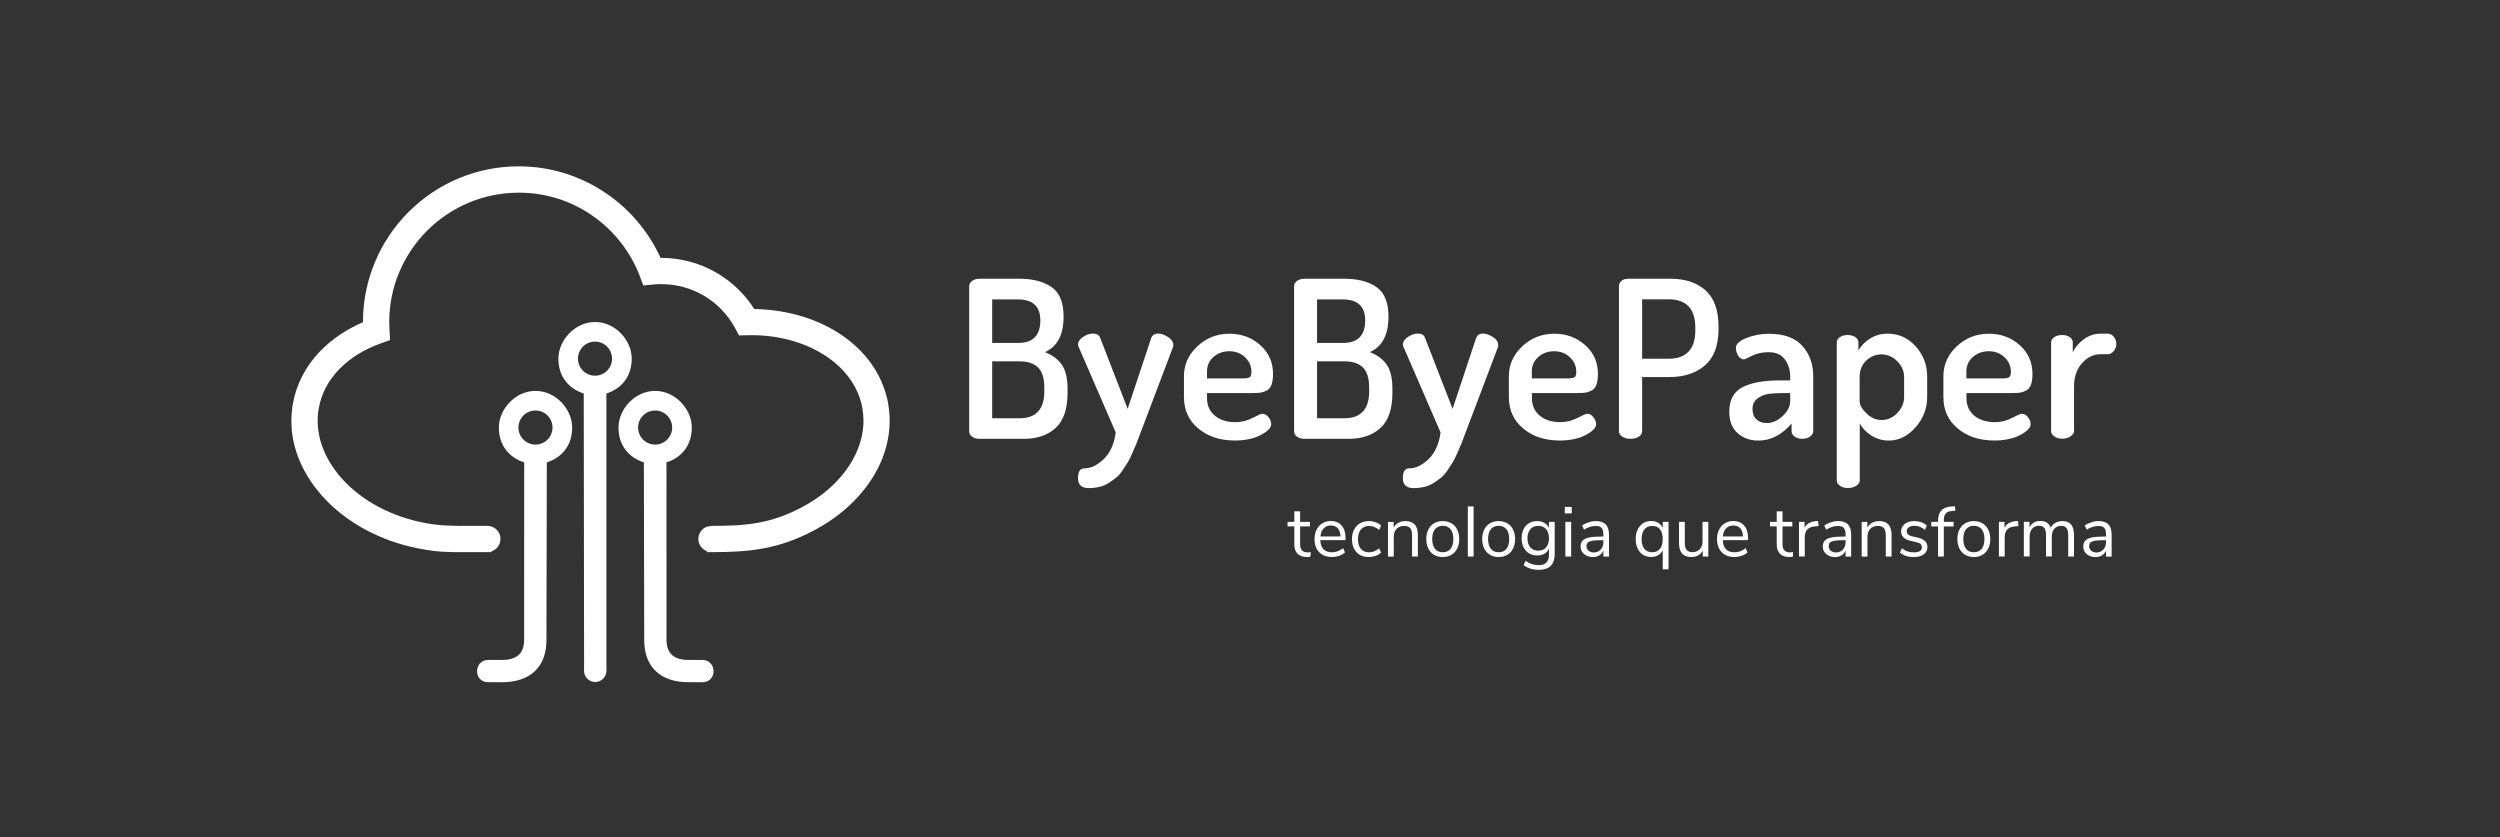 <svg width="224" height="75" viewBox="0 0 224 75" fill="none" xmlns="http://www.w3.org/2000/svg">
<rect x="0" y="0" width="224" height="75" fill="#333333" stroke="none"/>
<path fill-rule="evenodd" clip-rule="evenodd" d="M47.978 36.781C48.82 36.781 49.505 37.466 49.505 38.308C49.505 39.151 48.82 39.836 47.978 39.836C47.136 39.836 46.451 39.151 46.451 38.308C46.456 37.466 47.136 36.781 47.978 36.781ZM54.333 59.662C54.338 59.704 54.338 59.74 54.338 59.782V60.102C54.338 60.656 53.888 61.106 53.334 61.106C52.779 61.106 52.33 60.656 52.33 60.102V59.782C52.33 59.756 52.33 59.73 52.335 59.704C52.33 56.481 52.303 38.423 52.303 35.258C50.985 34.835 50.033 33.773 50.033 32.135C50.033 30.498 51.503 28.85 53.318 28.85C55.133 28.85 56.603 30.498 56.603 32.135C56.603 33.773 55.651 34.835 54.333 35.258C54.328 38.418 54.328 56.325 54.333 59.662ZM58.7 36.781C57.858 36.781 57.173 37.466 57.173 38.308C57.173 39.151 57.858 39.836 58.7 39.836C59.542 39.836 60.227 39.151 60.227 38.308C60.227 37.466 59.542 36.781 58.7 36.781ZM57.691 41.431C57.691 44.994 57.722 53.798 57.722 57.355C57.722 59.798 59.223 61.127 61.692 61.127C62.105 61.127 62.513 61.127 62.926 61.127C64.302 61.127 64.239 59.129 62.926 59.129H61.692C60.405 59.129 59.72 58.574 59.72 57.324C59.72 53.767 59.715 44.989 59.715 41.431C61.033 41.008 61.985 39.946 61.985 38.308C61.985 36.671 60.515 35.023 58.7 35.023C56.885 35.023 55.416 36.671 55.416 38.308C55.416 39.946 56.373 41.008 57.691 41.431ZM53.313 30.608C52.471 30.608 51.786 31.293 51.786 32.135C51.786 32.978 52.471 33.663 53.313 33.663C54.155 33.663 54.84 32.978 54.84 32.135C54.84 31.293 54.155 30.608 53.313 30.608ZM48.993 41.431C48.993 44.994 48.961 53.798 48.961 57.355C48.961 59.798 47.46 61.127 44.991 61.127C44.578 61.127 44.17 61.127 43.757 61.127C42.382 61.127 42.439 59.129 43.757 59.129H44.991C46.278 59.129 46.963 58.574 46.963 57.324C46.963 53.767 46.968 44.989 46.968 41.431C45.65 41.008 44.699 39.946 44.699 38.308C44.699 36.671 46.168 35.023 47.983 35.023C49.798 35.023 51.268 36.671 51.268 38.308C51.263 39.946 50.311 41.008 48.993 41.431Z" fill="white"/>
<path d="M34.876 28.861C34.876 29.133 34.886 29.326 34.897 29.53V29.541L34.902 29.598L34.934 30.174L34.949 30.472L34.667 30.571L34.123 30.765C33.359 31.037 32.653 31.377 32.01 31.78C31.377 32.177 30.807 32.638 30.326 33.15C29.865 33.642 29.473 34.181 29.175 34.761C28.887 35.321 28.678 35.923 28.568 36.556L28.547 36.681L28.542 36.687C28.375 37.738 28.474 38.795 28.809 39.81C29.17 40.908 29.802 41.96 30.655 42.907C31.539 43.885 32.653 44.748 33.95 45.433C35.195 46.092 36.607 46.589 38.129 46.867H38.134L38.15 46.872L38.171 46.877H38.176C39.479 47.118 40.504 47.118 41.785 47.118H42.041H43.056H43.621H43.673C43.998 47.118 44.291 47.248 44.5 47.463C44.714 47.677 44.845 47.97 44.845 48.289C44.845 48.608 44.714 48.901 44.5 49.116C44.369 49.247 44.207 49.346 44.024 49.404V49.472H43.621H42.036H41.597C40.106 49.472 39.296 49.477 37.747 49.189L37.292 49.105V49.1C35.671 48.765 34.165 48.211 32.815 47.494C31.288 46.683 29.965 45.653 28.908 44.481C27.82 43.278 27.009 41.918 26.549 40.484C26.141 39.224 26.005 37.9 26.183 36.566H26.173L26.246 36.158C26.398 35.295 26.68 34.474 27.072 33.71C27.475 32.925 27.993 32.198 28.61 31.549C29.164 30.964 29.797 30.43 30.498 29.964C31.126 29.546 31.8 29.18 32.522 28.871V28.861V28.855C32.522 26.967 32.899 25.167 33.579 23.52C34.285 21.814 35.326 20.276 36.612 18.989C37.899 17.702 39.437 16.667 41.142 15.96C42.789 15.28 44.589 14.904 46.477 14.904C47.915 14.904 49.301 15.123 50.614 15.531C51.969 15.955 53.234 16.578 54.38 17.368C55.457 18.11 56.43 19.005 57.262 20.02C58.031 20.956 58.679 21.992 59.187 23.106H59.26C60.165 23.106 61.043 23.232 61.88 23.462C62.743 23.703 63.559 24.053 64.312 24.503C65.008 24.916 65.646 25.419 66.211 25.983C66.729 26.501 67.189 27.072 67.581 27.689C68.967 27.71 70.306 27.909 71.551 28.254C72.895 28.631 74.135 29.185 75.212 29.886C76.374 30.645 77.362 31.576 78.11 32.648C78.753 33.569 79.219 34.589 79.48 35.698L79.491 35.693L79.575 36.142V36.148L79.585 36.19V36.2C79.836 37.654 79.716 39.098 79.271 40.479C78.811 41.913 78 43.273 76.907 44.481C75.85 45.653 74.522 46.678 72.995 47.494C69.778 49.205 67.22 49.472 63.732 49.472H63.329V49.383C63.172 49.32 63.026 49.226 62.911 49.111C62.701 48.896 62.571 48.608 62.571 48.289C62.571 47.97 62.701 47.683 62.911 47.468C63.026 47.348 63.172 47.254 63.329 47.196L63.732 47.118H63.742H63.821C66.865 47.118 69.051 46.929 71.87 45.438C73.162 44.753 74.281 43.89 75.165 42.912C76.018 41.97 76.651 40.919 77.017 39.815C77.341 38.826 77.451 37.801 77.299 36.776L77.268 36.577V36.572L77.263 36.535V36.53C77.09 35.604 76.713 34.74 76.169 33.971C75.594 33.156 74.836 32.444 73.936 31.858C72.995 31.246 71.901 30.77 70.709 30.456C69.537 30.148 68.261 30.001 66.938 30.038L66.462 30.048L66.216 30.053L66.101 29.839L65.876 29.42C65.552 28.819 65.154 28.27 64.689 27.778C64.223 27.286 63.69 26.862 63.109 26.517C62.539 26.177 61.922 25.91 61.263 25.727C60.63 25.555 59.961 25.46 59.26 25.46H59.035H59.03C58.972 25.46 58.925 25.46 58.883 25.466C58.841 25.466 58.784 25.471 58.711 25.476C58.643 25.481 58.585 25.486 58.538 25.492L57.947 25.549L57.644 25.581L57.534 25.293L57.325 24.738C56.906 23.635 56.32 22.615 55.604 21.699C54.877 20.778 54.019 19.968 53.051 19.303C52.105 18.649 51.053 18.131 49.929 17.781C48.846 17.446 47.69 17.263 46.487 17.263C44.913 17.263 43.412 17.577 42.047 18.142C40.629 18.728 39.348 19.591 38.276 20.663C37.209 21.73 36.346 23.007 35.76 24.425C35.184 25.79 34.876 27.286 34.876 28.861Z" fill="white"/>
<path d="M145.058 38.633V25.643C145.058 25.46 145.132 25.303 145.283 25.173C145.435 25.042 145.628 24.974 145.864 24.974H149.687C150.995 24.974 152.036 25.319 152.815 26.015C153.594 26.711 153.981 27.799 153.981 29.29V29.447C153.981 30.937 153.579 32.031 152.773 32.732C151.968 33.433 150.901 33.783 149.567 33.783H147.135V38.627C147.135 38.837 147.035 39.004 146.831 39.13C146.627 39.255 146.382 39.318 146.094 39.318C145.817 39.318 145.576 39.255 145.367 39.13C145.163 39.009 145.058 38.842 145.058 38.633ZM147.135 32.141H149.567C150.31 32.141 150.89 31.926 151.293 31.502C151.701 31.079 151.9 30.441 151.9 29.588V29.352C151.9 28.505 151.696 27.867 151.293 27.448C150.885 27.03 150.31 26.82 149.567 26.82H147.135V32.141ZM154.944 36.885C154.944 35.839 155.336 35.112 156.121 34.699C156.905 34.285 158.045 34.081 159.536 34.081H160.399V33.72C160.399 33.129 160.237 32.627 159.918 32.198C159.599 31.769 159.112 31.555 158.459 31.555C157.899 31.555 157.402 31.665 156.978 31.879C156.555 32.093 156.319 32.203 156.283 32.203C156.058 32.203 155.88 32.093 155.744 31.879C155.608 31.665 155.54 31.424 155.54 31.162C155.54 30.822 155.859 30.529 156.492 30.278C157.125 30.032 157.794 29.907 158.5 29.907C159.85 29.907 160.844 30.268 161.492 30.995C162.141 31.722 162.465 32.627 162.465 33.71V38.633C162.465 38.816 162.371 38.978 162.183 39.114C161.994 39.25 161.754 39.318 161.466 39.318C161.204 39.318 160.985 39.25 160.796 39.114C160.613 38.978 160.525 38.816 160.525 38.633V37.947C159.651 38.967 158.663 39.475 157.564 39.475C156.806 39.475 156.183 39.255 155.692 38.81C155.19 38.366 154.944 37.722 154.944 36.885ZM157.025 36.629C157.025 37.047 157.146 37.367 157.381 37.581C157.616 37.796 157.925 37.905 158.302 37.905C158.799 37.905 159.274 37.696 159.724 37.278C160.174 36.859 160.399 36.414 160.399 35.944V35.217H159.907C159.316 35.217 158.84 35.243 158.464 35.295C158.092 35.347 157.758 35.483 157.465 35.708C157.172 35.933 157.025 36.237 157.025 36.629ZM164.573 43.048V30.686C164.573 30.488 164.667 30.331 164.855 30.205C165.044 30.079 165.279 30.017 165.551 30.017C165.828 30.017 166.053 30.079 166.236 30.205C166.419 30.331 166.513 30.493 166.513 30.686V31.403C166.749 30.979 167.099 30.624 167.565 30.331C168.03 30.038 168.553 29.896 169.144 29.896C170.122 29.896 170.959 30.278 171.644 31.032C172.329 31.79 172.675 32.7 172.675 33.757V35.572C172.675 36.592 172.329 37.497 171.634 38.287C170.938 39.077 170.138 39.475 169.223 39.475C168.658 39.475 168.14 39.323 167.664 39.02C167.188 38.716 166.843 38.35 166.634 37.926V43.042C166.634 43.231 166.529 43.388 166.32 43.524C166.111 43.66 165.859 43.728 165.577 43.728C165.289 43.728 165.049 43.66 164.86 43.524C164.672 43.388 164.573 43.231 164.573 43.048ZM166.634 36.012C166.634 36.299 166.832 36.639 167.23 37.037C167.627 37.435 168.088 37.633 168.611 37.633C169.134 37.633 169.599 37.419 170.002 37C170.41 36.577 170.609 36.101 170.609 35.567V33.778C170.609 33.26 170.405 32.789 170.002 32.376C169.594 31.963 169.118 31.753 168.569 31.753C168.056 31.753 167.606 31.942 167.214 32.308C166.822 32.679 166.623 33.166 166.623 33.778V36.012H166.634ZM174.129 35.572V33.71C174.129 32.674 174.526 31.785 175.326 31.032C176.121 30.278 177.084 29.902 178.208 29.902C179.281 29.902 180.201 30.242 180.965 30.922C181.728 31.602 182.11 32.46 182.11 33.501C182.11 33.898 182.063 34.223 181.974 34.474C181.885 34.72 181.739 34.892 181.545 34.992C181.347 35.091 181.163 35.154 180.996 35.18C180.829 35.206 180.604 35.217 180.332 35.217H176.195V35.672C176.195 36.331 176.43 36.854 176.901 37.246C177.371 37.633 177.989 37.827 178.747 37.827C179.281 37.827 179.788 37.701 180.269 37.45C180.745 37.204 181.038 37.074 181.143 37.074C181.362 37.074 181.556 37.178 181.713 37.393C181.87 37.602 181.948 37.806 181.948 38C181.948 38.324 181.634 38.648 181.007 38.978C180.379 39.307 179.605 39.47 178.69 39.47C177.356 39.47 176.263 39.109 175.415 38.392C174.552 37.681 174.129 36.734 174.129 35.572ZM176.189 33.904H179.448C179.736 33.904 179.929 33.862 180.028 33.788C180.128 33.71 180.175 33.558 180.175 33.323C180.175 32.805 179.987 32.371 179.605 32.01C179.223 31.649 178.752 31.471 178.193 31.471C177.643 31.471 177.173 31.638 176.78 31.978C176.388 32.324 176.189 32.758 176.189 33.281V33.904ZM183.779 38.633V30.686C183.779 30.488 183.873 30.331 184.061 30.205C184.249 30.079 184.49 30.017 184.778 30.017C185.039 30.017 185.264 30.079 185.447 30.205C185.63 30.331 185.719 30.493 185.719 30.686V31.56C185.944 31.1 186.279 30.707 186.729 30.383C187.178 30.059 187.675 29.896 188.209 29.896H188.836C189.046 29.896 189.229 29.985 189.386 30.163C189.542 30.341 189.621 30.556 189.621 30.807C189.621 31.058 189.542 31.272 189.386 31.461C189.229 31.649 189.046 31.738 188.836 31.738H188.209C187.581 31.738 187.027 32.005 186.551 32.538C186.075 33.072 185.834 33.762 185.834 34.615V38.627C185.834 38.795 185.73 38.952 185.52 39.093C185.311 39.239 185.06 39.307 184.772 39.307C184.485 39.307 184.244 39.234 184.056 39.093C183.873 38.962 183.779 38.805 183.779 38.633Z" fill="white"/>
<path d="M115.952 38.654V25.664C115.952 25.455 116.046 25.288 116.229 25.162C116.412 25.037 116.626 24.974 116.877 24.974H120.45C121.653 24.974 122.615 25.225 123.332 25.722C124.048 26.219 124.409 27.103 124.409 28.369C124.409 29.991 123.855 31.052 122.74 31.549C123.41 31.811 123.912 32.188 124.252 32.679C124.592 33.171 124.759 33.888 124.759 34.83V35.201C124.759 36.639 124.409 37.686 123.698 38.34C122.992 38.993 122.045 39.318 120.852 39.318H116.872C116.6 39.318 116.375 39.255 116.203 39.119C116.035 38.993 115.952 38.837 115.952 38.654ZM118.007 37.477H120.46C121.94 37.477 122.678 36.666 122.678 35.044V34.73C122.678 33.893 122.489 33.291 122.118 32.925C121.747 32.559 121.192 32.376 120.46 32.376H118.007V37.477ZM118.007 30.728H120.34C121.658 30.728 122.322 30.053 122.322 28.709C122.322 27.453 121.647 26.826 120.303 26.826H118.007V30.728ZM126.658 43.733C126.015 43.733 125.696 43.44 125.696 42.849C125.696 42.258 125.884 41.965 126.266 41.965C126.857 41.965 127.437 41.682 128.013 41.123C128.588 40.558 128.944 39.768 129.074 38.748L125.779 31.136C125.727 31.073 125.701 30.979 125.701 30.864C125.701 30.613 125.853 30.388 126.151 30.189C126.449 29.985 126.752 29.886 127.05 29.886C127.38 29.886 127.584 30.012 127.678 30.257L130.152 36.634L132.27 30.257C132.39 30.006 132.584 29.886 132.861 29.886C133.133 29.886 133.431 29.985 133.756 30.189C134.075 30.393 134.237 30.629 134.237 30.906C134.237 31.026 134.226 31.105 134.2 31.142L131.297 38.81L130.963 39.694C130.884 39.878 130.764 40.16 130.602 40.537C130.44 40.913 130.298 41.201 130.178 41.4L129.707 42.127C129.509 42.425 129.315 42.655 129.116 42.802C128.923 42.953 128.698 43.111 128.452 43.273C128.201 43.435 127.929 43.555 127.626 43.628C127.317 43.696 126.998 43.733 126.658 43.733ZM135.194 35.572V33.71C135.194 32.674 135.591 31.785 136.392 31.032C137.187 30.278 138.149 29.902 139.274 29.902C140.346 29.902 141.266 30.242 142.03 30.922C142.794 31.602 143.175 32.46 143.175 33.501C143.175 33.898 143.128 34.223 143.039 34.474C142.945 34.72 142.804 34.892 142.611 34.992C142.412 35.091 142.229 35.154 142.061 35.18C141.894 35.206 141.669 35.217 141.397 35.217H137.26V35.672C137.26 36.331 137.495 36.854 137.966 37.246C138.437 37.633 139.054 37.827 139.812 37.827C140.351 37.827 140.853 37.701 141.334 37.45C141.81 37.204 142.103 37.074 142.208 37.074C142.428 37.074 142.621 37.178 142.778 37.393C142.935 37.602 143.013 37.806 143.013 38C143.013 38.324 142.699 38.648 142.072 38.978C141.444 39.307 140.67 39.47 139.755 39.47C138.421 39.47 137.328 39.109 136.481 38.392C135.618 37.681 135.194 36.734 135.194 35.572ZM137.249 33.904H140.508C140.796 33.904 140.989 33.862 141.089 33.788C141.188 33.71 141.235 33.558 141.235 33.323C141.235 32.805 141.047 32.371 140.665 32.01C140.283 31.649 139.812 31.471 139.253 31.471C138.704 31.471 138.233 31.638 137.841 31.978C137.448 32.324 137.249 32.758 137.249 33.281V33.904Z" fill="white"/>
<path d="M86.839 38.654V25.664C86.839 25.455 86.934 25.288 87.117 25.162C87.3 25.037 87.514 24.974 87.765 24.974H91.338C92.54 24.974 93.503 25.225 94.219 25.722C94.941 26.219 95.297 27.103 95.297 28.369C95.297 29.991 94.743 31.052 93.628 31.549C94.298 31.811 94.8 32.188 95.14 32.679C95.48 33.171 95.653 33.888 95.653 34.83V35.201C95.653 36.639 95.297 37.686 94.591 38.34C93.885 38.993 92.938 39.318 91.746 39.318H87.765C87.493 39.318 87.268 39.255 87.096 39.119C86.923 38.993 86.839 38.837 86.839 38.654ZM88.9 37.477H91.353C92.833 37.477 93.571 36.666 93.571 35.044V34.73C93.571 33.893 93.383 33.291 93.011 32.925C92.64 32.559 92.085 32.376 91.353 32.376H88.9V37.477ZM88.9 30.728H91.233C92.551 30.728 93.215 30.053 93.215 28.709C93.215 27.453 92.54 26.826 91.196 26.826H88.9V30.728ZM97.551 43.733C96.908 43.733 96.589 43.44 96.589 42.849C96.589 42.258 96.777 41.965 97.159 41.965C97.745 41.965 98.331 41.682 98.906 41.123C99.481 40.558 99.837 39.768 99.968 38.748L96.672 31.136C96.62 31.073 96.594 30.979 96.594 30.864C96.594 30.613 96.746 30.388 97.044 30.189C97.342 29.985 97.645 29.886 97.943 29.886C98.273 29.886 98.482 30.012 98.571 30.257L101.04 36.634L103.158 30.257C103.278 30.006 103.472 29.886 103.749 29.886C104.021 29.886 104.319 29.985 104.644 30.189C104.963 30.393 105.125 30.629 105.125 30.906C105.125 31.026 105.109 31.105 105.083 31.142L102.18 38.81L101.845 39.694C101.767 39.878 101.647 40.16 101.484 40.537C101.322 40.913 101.181 41.201 101.061 41.4L100.59 42.127C100.391 42.425 100.198 42.655 99.999 42.802C99.805 42.953 99.581 43.111 99.335 43.273C99.084 43.435 98.812 43.555 98.508 43.628C98.21 43.696 97.891 43.733 97.551 43.733ZM106.082 35.572V33.71C106.082 32.674 106.479 31.785 107.28 31.032C108.08 30.278 109.037 29.902 110.162 29.902C111.234 29.902 112.154 30.242 112.918 30.922C113.682 31.602 114.063 32.46 114.063 33.501C114.063 33.898 114.016 34.223 113.927 34.474C113.838 34.72 113.692 34.892 113.498 34.992C113.305 35.091 113.117 35.154 112.949 35.18C112.782 35.206 112.557 35.217 112.285 35.217H108.148V35.672C108.148 36.331 108.383 36.854 108.854 37.246C109.325 37.633 109.937 37.827 110.7 37.827C111.239 37.827 111.741 37.701 112.222 37.45C112.698 37.204 112.991 37.074 113.096 37.074C113.315 37.074 113.509 37.178 113.666 37.393C113.823 37.602 113.901 37.806 113.901 38C113.901 38.324 113.587 38.648 112.96 38.978C112.332 39.307 111.558 39.47 110.643 39.47C109.309 39.47 108.216 39.109 107.369 38.392C106.506 37.681 106.082 36.734 106.082 35.572ZM108.143 33.904H111.401C111.689 33.904 111.882 33.862 111.982 33.788C112.081 33.71 112.128 33.558 112.128 33.323C112.128 32.805 111.94 32.371 111.558 32.01C111.176 31.649 110.705 31.471 110.146 31.471C109.597 31.471 109.126 31.638 108.734 31.978C108.341 32.324 108.148 32.758 108.148 33.281V33.904H108.143Z" fill="white"/>
<path d="M187.827 49.503C188.083 49.503 188.292 49.419 188.455 49.247C188.617 49.074 188.7 48.854 188.7 48.582V48.399H188.585C188.214 48.399 187.926 48.415 187.733 48.446C187.539 48.478 187.398 48.53 187.314 48.603C187.231 48.676 187.189 48.786 187.189 48.933C187.189 49.1 187.252 49.236 187.372 49.346C187.492 49.446 187.644 49.503 187.827 49.503ZM188.031 46.689C188.423 46.689 188.721 46.788 188.915 46.992C189.108 47.191 189.202 47.499 189.202 47.913V49.869H188.7V49.341C188.622 49.524 188.496 49.665 188.329 49.765C188.162 49.864 187.973 49.916 187.754 49.916C187.555 49.916 187.372 49.874 187.205 49.796C187.037 49.718 186.906 49.602 186.807 49.461C186.708 49.315 186.661 49.158 186.661 48.985C186.661 48.75 186.718 48.572 186.838 48.441C186.959 48.31 187.152 48.216 187.424 48.159C187.696 48.101 188.073 48.075 188.559 48.075H188.7V47.866C188.7 47.604 188.648 47.421 188.543 47.301C188.439 47.186 188.266 47.128 188.026 47.128C187.67 47.128 187.314 47.238 186.964 47.458L186.791 47.081C186.953 46.966 187.147 46.872 187.372 46.804C187.602 46.72 187.822 46.689 188.031 46.689ZM184.799 46.689C185.484 46.689 185.829 47.097 185.829 47.918V49.864H185.311V47.939C185.311 47.656 185.259 47.447 185.159 47.316C185.06 47.186 184.898 47.118 184.678 47.118C184.422 47.118 184.218 47.206 184.066 47.379C183.92 47.552 183.841 47.792 183.841 48.091V49.859H183.324V47.934C183.324 47.646 183.271 47.437 183.172 47.306C183.073 47.175 182.91 47.112 182.691 47.112C182.429 47.112 182.23 47.201 182.079 47.374C181.932 47.547 181.854 47.787 181.854 48.085V49.853H181.336V46.751H181.843V47.243C181.938 47.06 182.068 46.919 182.23 46.825C182.398 46.725 182.586 46.678 182.806 46.678C183.287 46.678 183.601 46.882 183.752 47.29C183.841 47.102 183.977 46.95 184.16 46.84C184.359 46.741 184.563 46.689 184.799 46.689ZM180.86 47.133L180.525 47.165C180.206 47.196 179.976 47.295 179.835 47.463C179.694 47.63 179.621 47.845 179.621 48.091V49.859H179.103V46.757H179.605V47.295C179.777 46.934 180.123 46.736 180.63 46.689L180.813 46.678L180.86 47.133ZM176.854 49.482C177.157 49.482 177.392 49.383 177.56 49.179C177.722 48.975 177.806 48.682 177.806 48.295C177.806 47.918 177.722 47.625 177.56 47.421C177.392 47.217 177.162 47.112 176.859 47.112C176.556 47.112 176.325 47.217 176.158 47.421C175.991 47.625 175.912 47.918 175.912 48.295C175.912 48.676 175.996 48.969 176.158 49.173C176.315 49.383 176.55 49.482 176.854 49.482ZM176.854 49.911C176.561 49.911 176.304 49.843 176.08 49.712C175.855 49.581 175.687 49.393 175.562 49.147C175.441 48.901 175.379 48.619 175.379 48.3C175.379 47.981 175.441 47.693 175.562 47.452C175.682 47.206 175.855 47.018 176.08 46.887C176.304 46.757 176.561 46.689 176.854 46.689C177.147 46.689 177.408 46.757 177.628 46.887C177.853 47.018 178.025 47.206 178.146 47.452C178.266 47.698 178.329 47.981 178.329 48.3C178.329 48.619 178.266 48.907 178.146 49.147C178.025 49.393 177.853 49.581 177.628 49.712C177.408 49.843 177.147 49.911 176.854 49.911ZM174.165 46.762H175.044V47.17H174.165V49.864H173.647V47.17H173.041V46.762H173.647V46.663C173.647 46.249 173.752 45.941 173.956 45.726C174.16 45.512 174.479 45.397 174.908 45.37L175.164 45.36L175.201 45.763L174.908 45.784C174.646 45.799 174.458 45.873 174.343 46.003C174.223 46.134 174.165 46.333 174.165 46.6V46.762ZM171.477 49.911C170.954 49.911 170.541 49.775 170.237 49.508L170.41 49.126C170.577 49.257 170.745 49.351 170.917 49.409C171.09 49.466 171.283 49.493 171.498 49.493C171.728 49.493 171.901 49.456 172.021 49.377C172.141 49.299 172.204 49.184 172.204 49.038C172.204 48.917 172.162 48.818 172.084 48.745C172.005 48.671 171.869 48.614 171.681 48.572L171.158 48.452C170.896 48.394 170.692 48.289 170.551 48.148C170.41 48.002 170.342 47.824 170.342 47.615C170.342 47.337 170.452 47.118 170.666 46.945C170.881 46.778 171.173 46.689 171.534 46.689C171.749 46.689 171.958 46.725 172.152 46.793C172.345 46.861 172.512 46.966 172.643 47.097L172.471 47.473C172.188 47.233 171.874 47.112 171.534 47.112C171.32 47.112 171.147 47.154 171.027 47.238C170.907 47.322 170.844 47.437 170.844 47.583C170.844 47.709 170.881 47.803 170.954 47.881C171.027 47.955 171.147 48.012 171.315 48.049L171.843 48.174C172.131 48.242 172.345 48.347 172.486 48.483C172.628 48.619 172.696 48.802 172.696 49.022C172.696 49.294 172.586 49.508 172.366 49.67C172.152 49.827 171.853 49.911 171.477 49.911ZM168.37 46.689C169.113 46.689 169.484 47.097 169.484 47.918V49.864H168.966V47.949C168.966 47.662 168.909 47.452 168.799 47.322C168.684 47.191 168.506 47.123 168.26 47.123C167.978 47.123 167.748 47.212 167.58 47.384C167.413 47.557 167.324 47.792 167.324 48.091V49.869H166.806V46.767H167.314V47.275C167.413 47.081 167.559 46.94 167.742 46.84C167.925 46.736 168.135 46.689 168.37 46.689ZM164.489 49.503C164.745 49.503 164.955 49.419 165.117 49.247C165.279 49.074 165.363 48.854 165.363 48.582V48.399H165.248C164.876 48.399 164.588 48.415 164.395 48.446C164.201 48.478 164.06 48.53 163.977 48.603C163.893 48.676 163.851 48.786 163.851 48.933C163.851 49.1 163.914 49.236 164.034 49.346C164.16 49.446 164.311 49.503 164.489 49.503ZM164.693 46.689C165.085 46.689 165.384 46.788 165.577 46.992C165.771 47.191 165.865 47.499 165.865 47.913V49.869H165.363V49.341C165.284 49.524 165.159 49.665 164.991 49.765C164.824 49.864 164.636 49.916 164.416 49.916C164.217 49.916 164.034 49.874 163.867 49.796C163.699 49.718 163.569 49.602 163.469 49.461C163.37 49.315 163.323 49.158 163.323 48.985C163.323 48.75 163.38 48.572 163.501 48.441C163.621 48.31 163.814 48.216 164.086 48.159C164.358 48.101 164.735 48.075 165.221 48.075H165.363V47.866C165.363 47.604 165.31 47.421 165.206 47.301C165.101 47.186 164.928 47.128 164.688 47.128C164.332 47.128 163.977 47.238 163.626 47.458L163.454 47.081C163.616 46.966 163.809 46.872 164.034 46.804C164.264 46.72 164.484 46.689 164.693 46.689ZM162.946 47.133L162.611 47.165C162.292 47.196 162.062 47.295 161.921 47.463C161.78 47.63 161.707 47.845 161.707 48.091V49.859H161.189V46.757H161.691V47.295C161.863 46.934 162.209 46.736 162.716 46.689L162.899 46.678L162.946 47.133ZM160.383 49.493C160.477 49.493 160.572 49.487 160.666 49.472L160.64 49.88C160.54 49.895 160.436 49.906 160.321 49.906C159.949 49.906 159.667 49.806 159.478 49.613C159.29 49.419 159.196 49.147 159.196 48.797V47.165H158.589V46.757H159.196V45.815H159.714V46.757H160.593V47.165H159.714V48.755C159.709 49.252 159.933 49.493 160.383 49.493ZM155.31 47.086C155.038 47.086 154.823 47.17 154.656 47.343C154.494 47.51 154.395 47.751 154.368 48.065H156.168C156.157 47.751 156.079 47.51 155.932 47.343C155.786 47.17 155.582 47.086 155.31 47.086ZM156.623 48.394H154.358C154.374 48.755 154.473 49.027 154.651 49.21C154.829 49.393 155.08 49.487 155.409 49.487C155.77 49.487 156.1 49.362 156.403 49.116L156.576 49.493C156.44 49.618 156.267 49.723 156.053 49.796C155.838 49.869 155.624 49.906 155.404 49.906C154.923 49.906 154.541 49.765 154.264 49.477C153.987 49.194 153.845 48.802 153.845 48.3C153.845 47.981 153.908 47.698 154.028 47.458C154.149 47.212 154.327 47.023 154.546 46.887C154.771 46.751 155.022 46.683 155.305 46.683C155.718 46.683 156.037 46.819 156.272 47.086C156.508 47.353 156.623 47.724 156.623 48.195V48.394ZM153.066 46.762V49.864H152.564V49.336C152.465 49.524 152.329 49.665 152.151 49.765C151.973 49.864 151.774 49.911 151.554 49.911C151.183 49.911 150.906 49.806 150.723 49.602C150.535 49.398 150.44 49.09 150.44 48.687V46.762H150.958V48.671C150.958 48.949 151.016 49.153 151.126 49.278C151.235 49.409 151.408 49.472 151.649 49.472C151.921 49.472 152.14 49.383 152.302 49.205C152.47 49.027 152.548 48.797 152.548 48.509V46.757H153.066V46.762ZM148.04 49.482C148.343 49.482 148.573 49.377 148.735 49.173C148.897 48.969 148.981 48.676 148.981 48.3C148.981 47.923 148.897 47.63 148.735 47.426C148.573 47.222 148.338 47.123 148.04 47.123C147.736 47.123 147.506 47.227 147.339 47.437C147.171 47.646 147.088 47.939 147.088 48.31C147.088 48.682 147.171 48.975 147.339 49.179C147.506 49.383 147.742 49.482 148.04 49.482ZM149.499 46.762V51.01H148.981V49.299C148.887 49.493 148.751 49.644 148.568 49.749C148.39 49.853 148.176 49.906 147.935 49.906C147.658 49.906 147.417 49.838 147.213 49.707C147.009 49.576 146.847 49.388 146.732 49.147C146.617 48.907 146.559 48.624 146.559 48.305C146.559 47.981 146.617 47.698 146.732 47.458C146.847 47.212 147.009 47.023 147.213 46.887C147.423 46.751 147.663 46.683 147.935 46.683C148.176 46.683 148.39 46.736 148.568 46.84C148.746 46.945 148.887 47.097 148.981 47.29V46.757H149.499V46.762ZM142.788 49.503C143.045 49.503 143.254 49.419 143.416 49.247C143.578 49.074 143.662 48.854 143.662 48.582V48.399H143.547C143.175 48.399 142.888 48.415 142.694 48.446C142.501 48.478 142.36 48.53 142.276 48.603C142.192 48.676 142.15 48.786 142.15 48.933C142.15 49.1 142.213 49.236 142.333 49.346C142.459 49.446 142.611 49.503 142.788 49.503ZM142.992 46.689C143.39 46.689 143.683 46.788 143.876 46.992C144.07 47.191 144.164 47.499 144.164 47.913V49.869H143.662V49.341C143.583 49.524 143.458 49.665 143.291 49.765C143.123 49.864 142.935 49.916 142.715 49.916C142.516 49.916 142.333 49.874 142.166 49.796C141.999 49.718 141.868 49.602 141.768 49.461C141.669 49.315 141.622 49.158 141.622 48.985C141.622 48.75 141.68 48.572 141.8 48.441C141.92 48.31 142.114 48.216 142.386 48.159C142.658 48.101 143.034 48.075 143.521 48.075H143.662V47.866C143.662 47.604 143.61 47.421 143.505 47.301C143.4 47.186 143.228 47.128 142.987 47.128C142.632 47.128 142.276 47.238 141.925 47.458L141.753 47.081C141.915 46.966 142.108 46.872 142.333 46.804C142.564 46.72 142.783 46.689 142.992 46.689ZM140.205 45.423H140.827V46.003H140.205V45.423ZM140.257 49.864V46.762H140.775V49.864H140.257ZM137.83 49.341C138.128 49.341 138.358 49.242 138.531 49.043C138.698 48.844 138.787 48.572 138.787 48.227C138.787 47.881 138.704 47.615 138.536 47.416C138.369 47.217 138.133 47.118 137.83 47.118C137.527 47.118 137.291 47.217 137.119 47.416C136.946 47.615 136.862 47.881 136.862 48.227C136.862 48.577 136.946 48.849 137.119 49.043C137.291 49.242 137.532 49.341 137.83 49.341ZM139.3 46.762V49.655C139.3 50.115 139.179 50.466 138.944 50.701C138.709 50.936 138.353 51.057 137.888 51.057C137.344 51.057 136.889 50.916 136.517 50.638L136.69 50.256C136.899 50.392 137.093 50.492 137.276 50.549C137.459 50.607 137.663 50.638 137.888 50.638C138.186 50.638 138.411 50.56 138.562 50.398C138.714 50.241 138.792 50.005 138.792 49.702V49.153C138.704 49.351 138.568 49.503 138.379 49.613C138.196 49.718 137.977 49.77 137.725 49.77C137.453 49.77 137.213 49.707 137.004 49.576C136.794 49.451 136.632 49.268 136.512 49.038C136.397 48.802 136.339 48.535 136.339 48.227C136.339 47.923 136.397 47.651 136.512 47.416C136.627 47.18 136.794 47.002 137.004 46.877C137.213 46.751 137.453 46.689 137.725 46.689C137.971 46.689 138.186 46.741 138.369 46.846C138.552 46.95 138.688 47.102 138.782 47.295V46.762H139.3ZM134.279 49.482C134.582 49.482 134.817 49.383 134.98 49.179C135.142 48.975 135.225 48.682 135.225 48.295C135.225 47.918 135.142 47.625 134.98 47.421C134.812 47.217 134.582 47.112 134.279 47.112C133.975 47.112 133.745 47.217 133.578 47.421C133.41 47.625 133.332 47.918 133.332 48.295C133.332 48.676 133.416 48.969 133.578 49.173C133.74 49.383 133.975 49.482 134.279 49.482ZM134.279 49.911C133.986 49.911 133.729 49.843 133.505 49.712C133.28 49.581 133.112 49.393 132.987 49.147C132.866 48.901 132.804 48.619 132.804 48.3C132.804 47.981 132.866 47.693 132.987 47.452C133.107 47.206 133.28 47.018 133.505 46.887C133.729 46.757 133.986 46.689 134.279 46.689C134.572 46.689 134.828 46.757 135.053 46.887C135.278 47.018 135.45 47.206 135.571 47.452C135.691 47.698 135.754 47.981 135.754 48.3C135.754 48.619 135.691 48.907 135.571 49.147C135.45 49.393 135.278 49.581 135.053 49.712C134.833 49.843 134.572 49.911 134.279 49.911ZM131.517 49.864V45.376H132.035V49.864H131.517ZM129.268 49.482C129.571 49.482 129.807 49.383 129.974 49.179C130.136 48.975 130.22 48.682 130.22 48.295C130.22 47.918 130.136 47.625 129.974 47.421C129.807 47.217 129.577 47.112 129.273 47.112C128.97 47.112 128.74 47.217 128.572 47.421C128.405 47.625 128.327 47.918 128.327 48.295C128.327 48.676 128.41 48.969 128.572 49.173C128.729 49.383 128.965 49.482 129.268 49.482ZM129.268 49.911C128.975 49.911 128.719 49.843 128.494 49.712C128.269 49.581 128.102 49.393 127.976 49.147C127.856 48.901 127.793 48.619 127.793 48.3C127.793 47.981 127.856 47.693 127.976 47.452C128.096 47.206 128.269 47.018 128.494 46.887C128.719 46.757 128.975 46.689 129.268 46.689C129.561 46.689 129.817 46.757 130.047 46.887C130.272 47.018 130.445 47.206 130.565 47.452C130.685 47.698 130.748 47.981 130.748 48.3C130.748 48.619 130.685 48.907 130.565 49.147C130.445 49.393 130.272 49.581 130.047 49.712C129.822 49.843 129.561 49.911 129.268 49.911ZM125.926 46.689C126.668 46.689 127.04 47.097 127.04 47.918V49.864H126.522V47.949C126.522 47.662 126.465 47.452 126.355 47.322C126.24 47.191 126.062 47.123 125.816 47.123C125.534 47.123 125.303 47.212 125.136 47.384C124.969 47.557 124.88 47.792 124.88 48.091V49.869H124.362V46.767H124.869V47.275C124.969 47.081 125.115 46.94 125.298 46.84C125.486 46.736 125.696 46.689 125.926 46.689ZM122.631 49.911C122.327 49.911 122.061 49.843 121.836 49.712C121.611 49.581 121.438 49.393 121.318 49.153C121.198 48.912 121.135 48.629 121.135 48.31C121.135 47.986 121.198 47.703 121.323 47.463C121.449 47.217 121.626 47.029 121.851 46.893C122.076 46.757 122.343 46.689 122.652 46.689C122.861 46.689 123.065 46.725 123.264 46.798C123.462 46.872 123.624 46.971 123.745 47.097L123.572 47.479C123.279 47.243 122.981 47.123 122.683 47.123C122.364 47.123 122.118 47.227 121.94 47.437C121.762 47.646 121.674 47.939 121.674 48.316C121.674 48.687 121.762 48.98 121.94 49.184C122.118 49.388 122.369 49.487 122.683 49.487C122.986 49.487 123.279 49.367 123.572 49.132L123.745 49.514C123.614 49.639 123.447 49.733 123.248 49.806C123.049 49.874 122.84 49.911 122.631 49.911ZM119.252 47.086C118.98 47.086 118.76 47.17 118.598 47.343C118.436 47.51 118.337 47.751 118.31 48.065H120.11C120.099 47.751 120.021 47.51 119.874 47.343C119.723 47.17 119.519 47.086 119.252 47.086ZM120.559 48.394H118.295C118.31 48.755 118.41 49.027 118.588 49.21C118.765 49.393 119.016 49.487 119.346 49.487C119.707 49.487 120.036 49.362 120.34 49.116L120.512 49.493C120.376 49.618 120.204 49.723 119.989 49.796C119.775 49.869 119.56 49.906 119.341 49.906C118.86 49.906 118.478 49.765 118.201 49.477C117.923 49.194 117.782 48.802 117.782 48.3C117.782 47.981 117.845 47.698 117.965 47.458C118.091 47.212 118.263 47.023 118.483 46.887C118.708 46.751 118.959 46.683 119.241 46.683C119.655 46.683 119.974 46.819 120.209 47.086C120.444 47.353 120.559 47.724 120.559 48.195V48.394ZM117.16 49.493C117.254 49.493 117.348 49.487 117.442 49.472L117.416 49.88C117.317 49.895 117.212 49.906 117.097 49.906C116.726 49.906 116.443 49.806 116.255 49.613C116.067 49.419 115.972 49.147 115.972 48.797V47.165H115.366V46.757H115.972V45.815H116.49V46.757H117.369V47.165H116.49V48.755C116.485 49.252 116.71 49.493 117.16 49.493Z" fill="white"/>
</svg>
